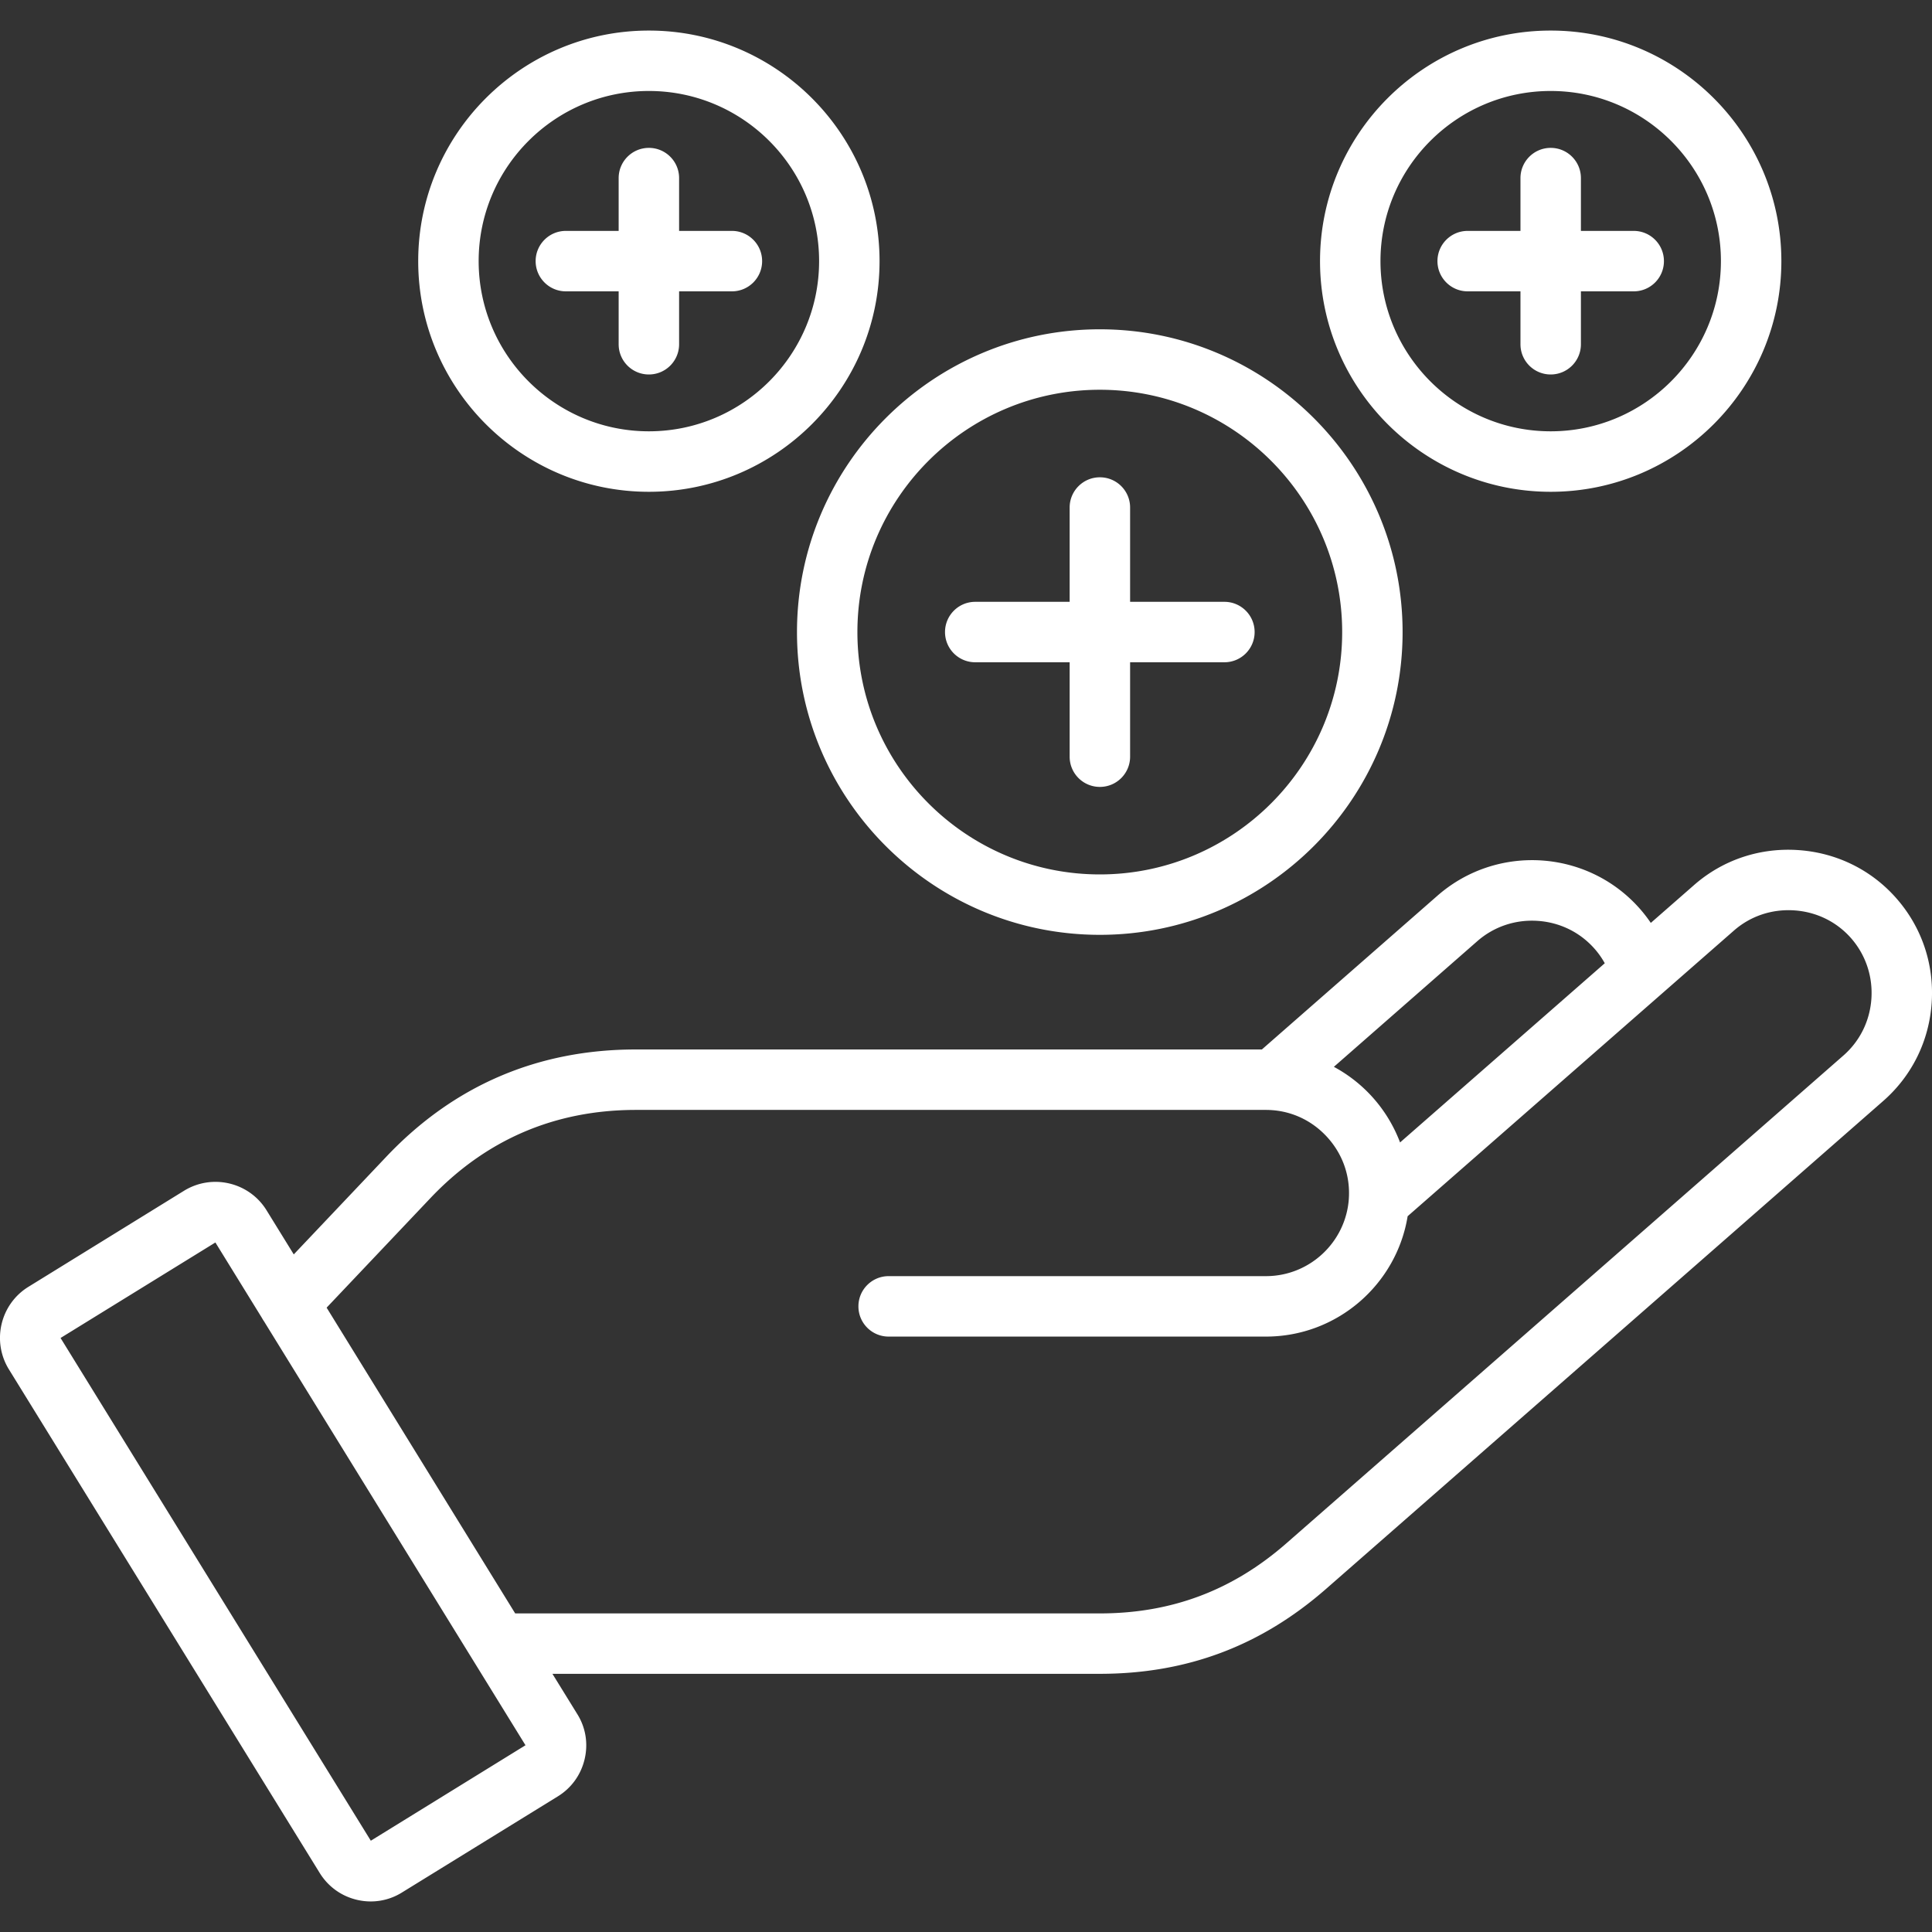 <?xml version="1.0" encoding="UTF-8"?>
<svg xmlns="http://www.w3.org/2000/svg" xmlns:xlink="http://www.w3.org/1999/xlink" version="1.1" width="512" height="512" x="0" y="0" viewBox="0 0 512 512" style="enable-background:new 0 0 512 512" xml:space="preserve" class="">
  <rect x="0" y="0" width="512" height="512" fill="#333333" stroke="none"/>
  <g>
    <path d="M502.61 238.12c-6.65-7.6-15.91-12.16-26.1-12.84s-19.99 2.62-27.58 9.28l-11.45 10.02c-.86-1.27-1.8-2.49-2.82-3.66-13.81-15.79-37.9-17.39-53.71-3.56l-46.54 40.76H168.5c-26.04 0-48.3 9.58-66.16 28.46l-24.49 25.85-7.23-11.72c-4.6-7.42-14.39-9.73-21.84-5.15L7.5 341.04c-7.42 4.6-9.73 14.39-5.15 21.84l82.38 133.48c2.23 3.61 5.73 6.14 9.86 7.11 1.22.29 2.44.43 3.66.43 2.92 0 5.78-.81 8.29-2.38l41.27-25.45c3.63-2.23 6.16-5.75 7.13-9.91.97-4.14.26-8.39-1.96-11.92l-6.58-10.66h145.04c23.07 0 42.71-7.38 60.04-22.56l10.43-9.13c45.73-40.04 91.44-80.06 137.14-120.1 7.63-6.67 12.2-15.94 12.87-26.1.67-10.17-2.64-19.96-9.31-27.57zm-111.11 11.3c4.41-3.86 10.09-5.77 15.99-5.38s11.26 3.03 15.12 7.43c1.03 1.18 1.92 2.45 2.67 3.8l-54.25 47.49a38.116 38.116 0 0 0-7.77-12.51 38.063 38.063 0 0 0-9.77-7.53zM98.27 487.81 16.05 354.58l41.03-25.31 12.35 20.02c.16.3.33.58.53.86l69.3 112.36zm397.67-223.18c-.39 5.89-3.03 11.26-7.44 15.11-45.71 40.04-91.41 80.06-137.14 120.1l-10.43 9.13c-14.29 12.51-30.47 18.6-49.49 18.6H136.53l-49.97-81.03 27.42-28.94c14.72-15.57 33.07-23.46 54.53-23.46h166.96c6.15 0 11.86 2.49 16.08 7.02 4.24 4.55 6.33 10.44 5.9 16.58v.04c-.83 11.39-10.36 20.41-21.97 20.41H235.5c-4.42 0-8.01 3.58-8.01 8.01s3.58 8.01 8.01 8.01h99.98c18.9 0 34.62-13.84 37.56-31.9l86.47-75.7c4.38-3.84 10.05-5.74 15.97-5.35 5.91.39 11.27 3.02 15.11 7.41 3.83 4.4 5.74 10.07 5.35 15.96zm-204.47-16.89c44.24 0 80.23-35.99 80.23-80.23s-35.99-80.24-80.23-80.24c-44.26 0-80.26 35.99-80.26 80.24 0 44.24 36 80.23 80.26 80.23zm0-144.45c35.41 0 64.22 28.81 64.22 64.22s-28.81 64.22-64.22 64.22c-35.43 0-64.25-28.81-64.25-64.22 0-35.42 28.82-64.22 64.25-64.22zm119.48 27.04c33.71 0 61.13-27.42 61.13-61.13 0-33.69-27.42-61.1-61.13-61.1s-61.13 27.41-61.13 61.1c0 33.71 27.42 61.13 61.13 61.13zm0-106.22c24.88 0 45.11 20.22 45.11 45.08 0 24.88-20.24 45.11-45.11 45.11s-45.11-20.24-45.11-45.11c0-24.85 20.23-45.08 45.11-45.08zM171.96 130.33c33.71 0 61.13-27.42 61.13-61.13 0-33.69-27.42-61.1-61.13-61.1s-61.13 27.41-61.13 61.1c0 33.71 27.42 61.13 61.13 61.13zm0-106.22c24.88 0 45.11 20.22 45.11 45.08 0 24.88-20.24 45.11-45.11 45.11-24.88 0-45.11-20.24-45.11-45.11 0-24.85 20.23-45.08 45.11-45.08zm78.48 143.39c0-4.42 3.58-8.01 8.01-8.01h25.02V134.5c0-4.42 3.58-8.01 8.01-8.01s8.01 3.58 8.01 8.01v24.99h24.99c4.42 0 8.01 3.58 8.01 8.01s-3.58 8.01-8.01 8.01h-24.99v25.02c0 4.42-3.58 8.01-8.01 8.01s-8.01-3.58-8.01-8.01v-25.02h-25.02c-4.43 0-8.01-3.58-8.01-8.01zm130.5-98.3c0-4.42 3.58-8.01 8.01-8.01h13.99V47.2c0-4.42 3.58-8.01 8.01-8.01s8.01 3.58 8.01 8.01v13.99h13.99c4.42 0 8.01 3.58 8.01 8.01s-3.58 8.01-8.01 8.01h-13.99v14.02c0 4.42-3.58 8.01-8.01 8.01s-8.01-3.58-8.01-8.01V77.21h-13.99c-4.42 0-8.01-3.59-8.01-8.01zm-238.99 0c0-4.42 3.58-8.01 8.01-8.01h13.99V47.2c0-4.42 3.58-8.01 8.01-8.01s8.01 3.58 8.01 8.01v13.99h13.99c4.42 0 8.01 3.58 8.01 8.01s-3.58 8.01-8.01 8.01h-13.99v14.02c0 4.42-3.58 8.01-8.01 8.01s-8.01-3.58-8.01-8.01V77.21h-13.99c-4.42 0-8.01-3.59-8.01-8.01z" fill="#ffffff" opacity="1" data-original="#000000"></path>
  </g>
</svg>
